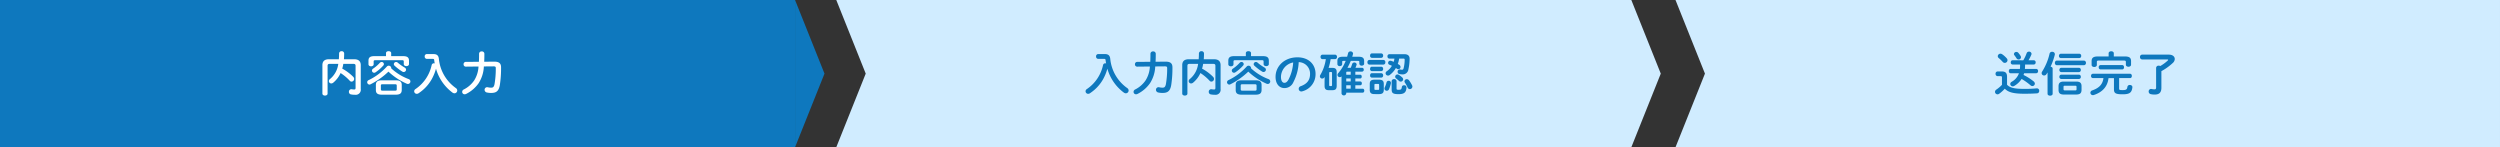 <svg xmlns="http://www.w3.org/2000/svg" width="849.002" height="50.001"><rect width="100%" height="100%" fill="#333333" stroke="none"/><g data-name="グループ 532"><g data-name="グループ 176"><g data-name="グループ 174" fill="#0e78be"><path data-name="長方形 1121" d="M0 0h270v50H0z"/><path data-name="多角形 1" d="M280 25l-10 25V0z"/></g><path data-name="パス 166" d="M119.968 21.688c.608 0 .784.208.784.656v7.52c0 .384-.144.528-.416.528a5.425 5.425 0 01-.864-.08.825.825 0 00-.976.88.835.835 0 00.688.864 6.434 6.434 0 001.392.128 1.716 1.716 0 001.936-1.968v-8.08c0-1.248-.656-2.016-2.224-2.016H116.8c.048-.608.08-1.264.08-1.936a.8.8 0 00-.864-.8.8.8 0 00-.864.8c0 .688-.032 1.328-.08 1.936h-3.36c-1.584 0-2.224.768-2.224 2.016v9.648c0 .448.448.672.88.672.448 0 .88-.224.88-.672v-9.44c0-.448.176-.656.784-.656h2.848a7.879 7.879 0 01-2.816 5.152.884.884 0 00-.384.7.806.806 0 00.816.8 1.114 1.114 0 00.688-.272 9.08 9.08 0 002.48-3.264 15.983 15.983 0 013.136 2.644.779.779 0 00.576.272.919.919 0 00.9-.912 1.052 1.052 0 00-.352-.752 16.119 16.119 0 00-3.7-2.756 11.242 11.242 0 00.368-1.616zM134.4 32.152c1.152-.016 2.016-.252 2.032-1.568V28.84c0-1.056-.56-1.568-2.032-1.568h-4.736c-1.472 0-2.016.512-2.016 1.568v1.744c0 1.056.544 1.568 2.016 1.568zm-4.448-1.36c-.368-.016-.592-.032-.608-.464V29.08c0-.352.112-.464.608-.464h4.16c.5 0 .624.112.624.464v1.248c0 .352-.128.464-.624.464zm1.136-11.728h-3.936c-1.488 0-2.016.48-2.016 1.552v1.216c0 .448.448.688.88.688.448 0 .88-.24.88-.688v-.944c0-.32.144-.448.56-.448h9.12c.416 0 .544.128.544.448v.88c0 .448.448.688.9.688.432 0 .88-.24.88-.688v-1.152c0-1.072-.544-1.552-2.016-1.552h-4.036V18.04c0-.448-.432-.656-.88-.656-.432 0-.88.208-.88.656zm1.76 4.128a.4.4 0 00.016-.128.843.843 0 00-.864-.752.794.794 0 00-.608.272 20.19 20.19 0 01-6.192 4.624.794.794 0 00-.5.7.81.81 0 00.768.816.86.86 0 00.336-.08 25.228 25.228 0 006.112-4.32 21.86 21.86 0 006.16 4.08 1.024 1.024 0 00.448.112.856.856 0 00.848-.864.83.83 0 00-.576-.784 17.958 17.958 0 01-5.948-3.676zm2.224-1.92a.812.812 0 00-.56-.224.771.771 0 00-.768.72.748.748 0 00.272.56 16.909 16.909 0 002.608 1.984.831.831 0 00.48.144.813.813 0 00.8-.8.842.842 0 00-.48-.72 14.231 14.231 0 01-2.352-1.664zm-6.1.08a12.606 12.606 0 01-2.252 1.948.794.794 0 00-.4.672.744.744 0 00.736.736.785.785 0 00.464-.144 13.693 13.693 0 002.656-2.32.724.724 0 00.192-.5.747.747 0 00-.768-.7.859.859 0 00-.624.308zm15.956-2.992a.738.738 0 00-.7.816.747.747 0 00.7.816h1.936c.464 0 .56.1.592.416.048.384.1.752.176 1.12a1.4 1.4 0 00-.256-.032.751.751 0 00-.784.608 13.14 13.14 0 01-5.492 8.144.918.918 0 00-.444.752.874.874 0 00.88.864 1.114 1.114 0 00.608-.192 15.53 15.53 0 001.536-1.172 13.643 13.643 0 002.992-3.712 15.912 15.912 0 001.392-3.468 15.313 15.313 0 005.6 8.128 1.23 1.23 0 00.672.24.959.959 0 00.944-.96 1.006 1.006 0 00-.48-.828 13.778 13.778 0 01-5.76-9.936c-.128-1.056-.592-1.6-1.856-1.6zm22.64 4.176c.672 0 .8.16.8.608a30.618 30.618 0 01-.432 5.456c-.208.96-.528 1.168-1.1 1.168a5.013 5.013 0 01-1.168-.128.869.869 0 00-1.1.848.942.942 0 00.8.928 6.494 6.494 0 001.448.144c1.664 0 2.56-.576 2.928-2.656a37.824 37.824 0 00.416-6.048c0-1.328-.672-1.936-2.368-1.92l-3.36.032c.048-.816.064-1.728.064-2.736a.81.81 0 00-.9-.768.81.81 0 00-.9.768c0 1.024-.016 1.936-.064 2.752l-4.464.032a.762.762 0 00-.736.816.748.748 0 00.736.8l4.336-.048a9.722 9.722 0 01-1.464 4.716 9.406 9.406 0 01-3.52 3.076.9.9 0 00-.56.816.816.816 0 00.832.832 1.257 1.257 0 00.544-.144 11.337 11.337 0 004.224-3.648 11.4 11.4 0 001.76-5.664z" fill="#fff"/></g><g data-name="グループ 177"><path data-name="合体 2" d="M554 0l10 25-10 25zm0 50H284l10-25-10-25h270z" fill="#d0ecff"/><path data-name="パス 165" d="M372.928 18.36a.738.738 0 00-.7.816.747.747 0 00.7.816h1.936c.464 0 .56.1.592.416.048.384.1.752.176 1.12a1.4 1.4 0 00-.256-.028.751.751 0 00-.784.608 13.14 13.14 0 01-5.492 8.14.918.918 0 00-.444.752.874.874 0 00.88.864 1.114 1.114 0 00.608-.192 15.53 15.53 0 001.536-1.172 13.643 13.643 0 002.992-3.708 15.912 15.912 0 001.392-3.472 15.313 15.313 0 005.6 8.128 1.23 1.23 0 00.672.24.959.959 0 00.944-.96 1.006 1.006 0 00-.48-.828 13.778 13.778 0 01-5.76-9.94c-.128-1.056-.592-1.6-1.856-1.6zm22.64 4.176c.672 0 .8.16.8.608a30.618 30.618 0 01-.432 5.456c-.208.96-.528 1.168-1.1 1.168a5.013 5.013 0 01-1.168-.128.869.869 0 00-1.1.848.942.942 0 00.8.928 6.494 6.494 0 001.448.144c1.664 0 2.56-.576 2.928-2.656a37.824 37.824 0 00.416-6.048c0-1.328-.672-1.936-2.368-1.92l-3.36.032c.048-.816.064-1.728.064-2.736a.81.81 0 00-.9-.768.81.81 0 00-.9.768c0 1.024-.016 1.936-.064 2.752l-4.464.032a.762.762 0 00-.736.816.748.748 0 00.736.8l4.336-.048a9.722 9.722 0 01-1.464 4.716 9.406 9.406 0 01-3.52 3.076.9.9 0 00-.56.816.816.816 0 00.832.832 1.257 1.257 0 00.544-.144 11.337 11.337 0 004.224-3.648 11.4 11.4 0 001.76-5.664zm16.4-.848c.608 0 .784.208.784.656v7.52c0 .384-.144.528-.416.528a5.425 5.425 0 01-.864-.08.825.825 0 00-.976.88.835.835 0 00.688.864 6.434 6.434 0 001.392.128 1.716 1.716 0 001.936-1.968v-8.08c0-1.248-.656-2.016-2.224-2.016H408.8c.048-.608.08-1.264.08-1.936a.8.8 0 00-.864-.8.8.8 0 00-.864.8c0 .688-.032 1.328-.08 1.936h-3.36c-1.584 0-2.224.768-2.224 2.016v9.648c0 .448.448.672.88.672.448 0 .88-.224.88-.672v-9.44c0-.448.176-.656.784-.656h2.848a7.879 7.879 0 01-2.816 5.152.884.884 0 00-.384.7.806.806 0 00.816.8 1.114 1.114 0 00.688-.272 9.08 9.08 0 002.48-3.264 15.983 15.983 0 013.136 2.644.779.779 0 00.576.272.919.919 0 00.9-.912 1.052 1.052 0 00-.352-.752 16.119 16.119 0 00-3.7-2.752 11.242 11.242 0 00.368-1.616zM426.4 32.152c1.152-.016 2.016-.252 2.032-1.568V28.84c0-1.056-.56-1.568-2.032-1.568h-4.736c-1.472 0-2.016.512-2.016 1.568v1.744c0 1.056.544 1.568 2.016 1.568zm-4.448-1.36c-.368-.016-.592-.032-.608-.464V29.08c0-.352.112-.464.608-.464h4.16c.5 0 .624.112.624.464v1.248c0 .352-.128.464-.624.464zm1.136-11.728h-3.936c-1.488 0-2.016.48-2.016 1.552v1.216c0 .448.448.688.88.688.448 0 .88-.24.88-.688v-.944c0-.32.144-.448.56-.448h9.12c.416 0 .544.128.544.448v.88c0 .448.448.688.9.688.432 0 .88-.24.88-.688v-1.152c0-1.072-.544-1.552-2.016-1.552h-4.036V18.04c0-.448-.432-.656-.88-.656-.432 0-.88.208-.88.656zm1.76 4.128a.4.4 0 00.016-.128.843.843 0 00-.864-.752.794.794 0 00-.608.272 20.19 20.19 0 01-6.192 4.624.794.794 0 00-.5.7.81.81 0 00.768.816.86.86 0 00.336-.08 25.228 25.228 0 006.112-4.32 21.86 21.86 0 006.16 4.08 1.024 1.024 0 00.448.112.856.856 0 00.848-.864.83.83 0 00-.576-.784 17.958 17.958 0 01-5.948-3.676zm2.224-1.92a.812.812 0 00-.56-.224.771.771 0 00-.768.72.748.748 0 00.272.56 16.909 16.909 0 002.608 1.984.831.831 0 00.48.144.813.813 0 00.8-.8.842.842 0 00-.48-.72 14.231 14.231 0 01-2.352-1.664zm-6.1.08a12.606 12.606 0 01-2.252 1.948.794.794 0 00-.4.672.744.744 0 00.736.736.785.785 0 00.464-.144 13.692 13.692 0 002.656-2.32.724.724 0 00.192-.5.747.747 0 00-.768-.7.859.859 0 00-.624.308zm15.2 8.56a3.246 3.246 0 003.06-2.012 16.009 16.009 0 001.808-6.8 3.911 3.911 0 013.856 4c0 1.984-.912 3.36-3.184 4.176a.921.921 0 00-.672.88.9.9 0 00.9.912 1.05 1.05 0 00.36-.068 5.993 5.993 0 004.464-5.9c0-3.184-2.256-5.632-6.16-5.632-4.4 0-7.424 2.992-7.424 6.64.004 2.492 1.364 3.804 2.996 3.804zm2.992-8.7a14.472 14.472 0 01-1.6 5.84c-.464.816-.9 1.072-1.392 1.072-.576 0-1.152-.544-1.152-2.016a5.068 5.068 0 014.148-4.9zm18.436 1.804a20.866 20.866 0 001.12-2.336h2.464c.384 0 .448.08.448.384v.56a.733.733 0 00.816.672c.416 0 .816-.224.816-.672v-.816c0-1.04-.4-1.536-1.872-1.536h-2.176c.1-.3.176-.592.256-.9a.8.8 0 00.032-.192.82.82 0 00-.88-.72.787.787 0 00-.816.624c-.1.4-.208.784-.32 1.184h-1.44c-1.472 0-1.872.5-1.872 1.536v.976a.733.733 0 00.816.672c.416 0 .816-.224.816-.672v-.72c0-.3.064-.384.448-.384h.736a14.4 14.4 0 01-2.512 4.148.965.965 0 00-.272.624.768.768 0 00.784.752.777.777 0 00.592-.272v5.84a.82.82 0 001.6 0v-.3h5.568c.384 0 .56-.336.56-.672s-.176-.672-.56-.672h-2.48v-1.172h1.7c.352 0 .512-.32.512-.64s-.16-.64-.512-.64h-1.7v-1.024h1.664c.352 0 .512-.32.512-.64s-.16-.64-.512-.64h-1.664v-1.04h2.3a.6.6 0 00.56-.656.591.591 0 00-.56-.656h-2.252c.144-.336.256-.64.352-.912a.628.628 0 00.048-.224.749.749 0 00-.8-.656.733.733 0 00-.72.5 15.78 15.78 0 01-.48 1.3zm-.416 7.1v-1.164h1.516v1.168zm0-2.448v-1.02h1.516v1.024zm0-2.3v-.7c0-.224.08-.336.352-.336h1.164v1.04zm-7.36 2.192v1.568c0 1.056.368 1.5 1.44 1.5h1.236c1.1-.016 1.424-.448 1.44-1.5v-4.576c0-1.056-.368-1.5-1.44-1.5h-1.316a16.958 16.958 0 00.7-2.96h1.5a.7.7 0 00.656-.768.7.7 0 00-.656-.768H449.1a.7.7 0 00-.64.768.7.7 0 00.64.768h1.152a14.5 14.5 0 01-1.836 5.308.987.987 0 00-.176.544.759.759 0 00.8.736.841.841 0 00.7-.4 1.194 1.194 0 00.112-.192zm1.9 1.664c-.288 0-.336-.128-.336-.384v-4c0-.3.08-.384.336-.384h.3c.256 0 .336.08.336.384v4c0 .3-.08.384-.336.384zm16.628 2.736c1.072-.016 1.568-.352 1.584-1.46v-1.98c0-.976-.4-1.456-1.584-1.456h-1.584c-1.2 0-1.6.48-1.6 1.456v1.98c0 .976.4 1.456 1.6 1.456zm-1.264-1.44c-.256 0-.336-.1-.336-.352v-1.3c0-.272.08-.368.336-.368h.928c.256 0 .336.1.336.368v1.3c0 .272-.08.352-.336.352zm9.456-10.62c.4 0 .48.1.48.4a11.735 11.735 0 01-.368 2.912c-.1.352-.256.464-.512.464a3.731 3.731 0 01-.576-.064.755.755 0 00-.944.768.79.79 0 00.672.784 5.505 5.505 0 001.008.1 1.908 1.908 0 001.984-1.68 16.838 16.838 0 00.416-3.584c.016-1.008-.528-1.6-1.808-1.6h-5.072a.681.681 0 00-.64.752.689.689 0 00.64.752h1.728A6.878 6.878 0 01473.3 21c-.3-.128-.592-.256-.848-.336a1.087 1.087 0 00-.3-.048.737.737 0 00-.752.736.683.683 0 00.464.64c.288.112.56.224.832.352a5.756 5.756 0 01-1.728 1.84.844.844 0 00-.416.7.817.817 0 00.832.784.9.9 0 00.516-.168 7.766 7.766 0 002.144-2.4c.112.064.208.144.3.208a.9.9 0 00.528.176.738.738 0 00.752-.736.877.877 0 00-.448-.736c-.144-.1-.3-.192-.48-.3a8.542 8.542 0 00.448-1.808zm-3.936 10.476c0 1.2.384 1.6 2.368 1.6 1.84 0 2.576-.544 2.672-2.288a.736.736 0 00-.816-.736.708.708 0 00-.768.608c-.1.8-.32.928-1.072.928-.544 0-.72-.064-.72-.352V27.56a.741.741 0 00-.832-.688.741.741 0 00-.832.688zm-.272-2a1.08 1.08 0 00.032-.224.737.737 0 00-.768-.72.728.728 0 00-.736.56 8.169 8.169 0 01-.576 1.632 1.024 1.024 0 00-.112.448.754.754 0 00.768.752.815.815 0 00.768-.544 12.057 12.057 0 00.624-1.904zm-2.528-6.432a.717.717 0 00.656-.8.717.717 0 00-.656-.8h-4.784a.716.716 0 00-.64.8.716.716 0 00.64.8zm-.72-2.3a.677.677 0 00.624-.752.669.669 0 00-.624-.752h-3.2c-.4 0-.608.368-.608.752a.676.676 0 00.608.752zm0 4.512a.677.677 0 00.624-.752.669.669 0 00-.624-.752h-3.2c-.4 0-.608.368-.608.752a.676.676 0 00.608.752zm0 2.208a.677.677 0 00.624-.752.669.669 0 00-.624-.752h-3.2c-.4 0-.608.368-.608.752a.676.676 0 00.608.752zm9.424.928a.941.941 0 00-.752-.4.768.768 0 00-.8.72.7.7 0 00.128.416 12 12 0 01.928 1.68.847.847 0 00.768.56.881.881 0 00.864-.864.975.975 0 00-.112-.448 10.053 10.053 0 00-1.024-1.668zm-3.392-1.828a.95.95 0 00-.544-.176.776.776 0 00-.768.752.726.726 0 00.3.592 11.739 11.739 0 01.96.816.9.9 0 00.624.272.813.813 0 00.816-.784.881.881 0 00-.32-.64 8.1 8.1 0 00-1.068-.832z" fill="#0e78be"/></g><g data-name="グループ 175"><path data-name="合体 1" d="M839.001 50V0h10v50zm-270 0l10-25-10-25h270v50z" fill="#d0ecff"/><path data-name="パス 164" d="M683.449 20.472c-.4 0-.592.352-.592.72a.644.644 0 00.592.72h2.576v.188a11.716 11.716 0 01-.064 1.3h-3.168c-.4 0-.592.368-.592.736s.192.736.592.736h2.848a5.4 5.4 0 01-2.48 2.912.883.883 0 00-.48.736.845.845 0 00.848.8.927.927 0 00.512-.144 7.248 7.248 0 002.5-2.368 19.46 19.46 0 013.024 2.16.917.917 0 00.64.256.833.833 0 00.832-.816 1.039 1.039 0 00-.432-.784 17.589 17.589 0 00-3.408-2.16c.064-.192.128-.384.192-.592h4.128a.661.661 0 00.608-.736.661.661 0 00-.608-.736h-3.86c.048-.416.048-.816.064-1.232v-.256h2.98a.656.656 0 00.608-.72.647.647 0 00-.608-.72h-1.812a14.154 14.154 0 00.96-1.9.742.742 0 00.064-.3.813.813 0 00-.88-.736.793.793 0 00-.784.544 14.455 14.455 0 01-1.136 2.4zm-1.856 5.628c0-1.28-.48-1.84-1.84-1.84h-1.36a.733.733 0 00-.7.8.733.733 0 00.7.8h.976c.416 0 .5.112.5.448v2.5a11.556 11.556 0 01-1.908 1.616.968.968 0 00-.46.768.879.879 0 00.864.848.9.9 0 00.524-.176 11.546 11.546 0 001.936-1.744c1.2 1.216 2.928 1.712 6.656 1.712 1.7 0 2.944-.048 4.272-.128a.8.8 0 00.768-.848.791.791 0 00-.88-.848 39.86 39.86 0 01-4.176.176c-3.424 0-4.912-.384-5.872-1.408zm3.808-8.188a.8.8 0 00-.624-.272.79.79 0 00-.848.688.725.725 0 00.16.432 9.818 9.818 0 01.688.976.817.817 0 00.752.464.782.782 0 00.8-.752.836.836 0 00-.128-.448 7.528 7.528 0 00-.8-1.088zm-5.44.528a1.07 1.07 0 00-.608-.208.914.914 0 00-.912.864.849.849 0 00.336.624 11.94 11.94 0 011.312 1.264.94.94 0 00.736.368.922.922 0 00.928-.9 1.006 1.006 0 00-.272-.652 8.245 8.245 0 00-1.52-1.36zm25.14 13.66c1.136-.016 1.776-.336 1.792-1.568v-1.26c0-1.024-.432-1.568-1.792-1.568h-4.24c-1.328 0-1.776.544-1.776 1.568v1.264c0 1.024.448 1.568 1.776 1.568zm-3.844-1.4c-.32-.016-.48-.048-.48-.4v-.784c0-.3.08-.4.48-.4h3.456c.4 0 .48.1.48.4v.784c0 .3-.08.4-.48.4zm-5.904 1.148c0 .432.432.64.864.64s.864-.208.864-.64v-8.56c0-.384-.336-.592-.7-.64a23.248 23.248 0 001.42-4.016 1.235 1.235 0 00.032-.24.844.844 0 00-.928-.8.83.83 0 00-.864.608 19.511 19.511 0 01-2.512 6.08 1.025 1.025 0 00-.192.56.833.833 0 00.848.8.911.911 0 00.784-.448c.128-.192.256-.384.384-.592zm12.288-9.7a.737.737 0 00.752-.784.729.729 0 00-.752-.784h-9.14a.7.7 0 00-.656.784.711.711 0 00.656.784zm-1.52-2.428a.668.668 0 00.656-.736.668.668 0 00-.656-.736h-6.256a.675.675 0 00-.64.736.675.675 0 00.64.736zm-.128 4.768a.668.668 0 00.656-.736.668.668 0 00-.656-.736h-5.984a.675.675 0 00-.64.736.675.675 0 00.64.736zm0 2.336a.668.668 0 00.656-.736.668.668 0 00-.656-.736h-5.984a.675.675 0 00-.64.736.675.675 0 00.64.736zm10.1-7.648h-3.732c-1.488 0-2.048.5-2.048 1.584v1.3c0 .448.448.688.9.688.432 0 .88-.24.88-.688v-1.028c0-.32.128-.464.56-.464h8.72c.432 0 .576.144.576.464v.944c0 .448.448.688.88.688.448 0 .88-.24.88-.688V20.76c0-1.088-.544-1.584-2.048-1.584h-3.812v-1.088c0-.448-.432-.672-.88-.672-.432 0-.88.224-.88.672zm3.564 7.344h3.712c.416 0 .608-.368.608-.736s-.192-.736-.608-.736h-12.64a.661.661 0 00-.608.736.661.661 0 00.608.736h3.6c-.256 2.112-1.428 3.344-3.792 4.18a.854.854 0 00-.64.8.837.837 0 00.848.816.968.968 0 00.352-.064c2.848-.944 4.624-2.8 4.96-5.728h1.844v3.788c0 1.28.464 1.712 2.912 1.712 2.224 0 3.12-.432 3.344-2.336.064-.544-.4-.832-.864-.832a.783.783 0 00-.832.672c-.116.832-.404 1.072-1.62 1.072-.992 0-1.184-.08-1.184-.48zm-6.32-4.42a.661.661 0 00-.608.736.661.661 0 00.608.736h7.376c.416 0 .608-.368.608-.736s-.192-.736-.608-.736zm18.88 7.552c0 .544-.16.688-.576.688a4.462 4.462 0 01-.928-.112.828.828 0 00-1.024.852.892.892 0 00.736.9 5.757 5.757 0 001.344.128c1.44 0 2.24-.64 2.24-2.3v-5.64a18.868 18.868 0 003.888-2.8 1.857 1.857 0 00.656-1.328c0-.8-.688-1.488-2.016-1.488h-9.088a.738.738 0 00-.7.816.747.747 0 00.7.816h8.5c.24 0 .352.048.352.144a.393.393 0 01-.144.24 13.452 13.452 0 01-2.528 1.856 1.155 1.155 0 00-.512-.128.81.81 0 00-.9.768z" fill="#0e78be"/></g></g></svg>